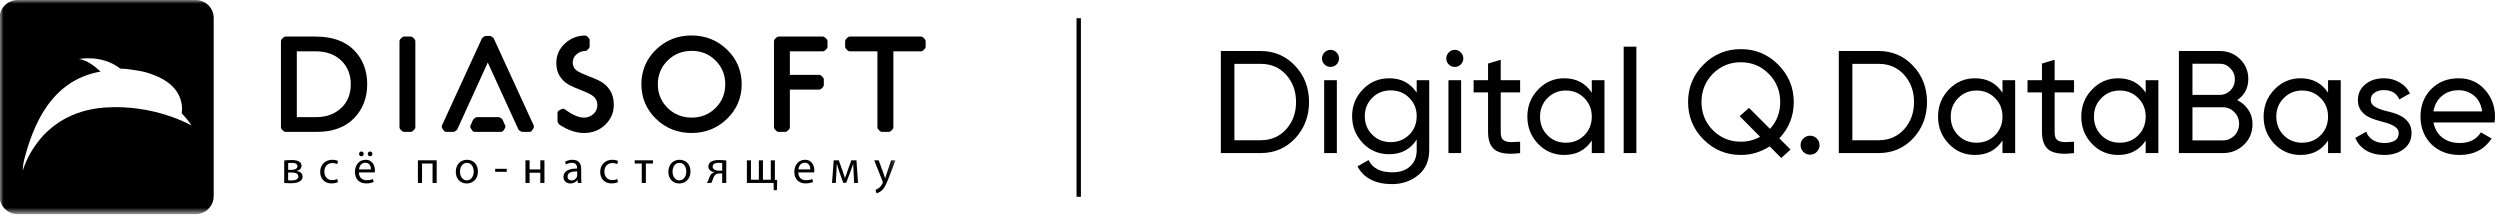 <?xml version="1.0" encoding="UTF-8"?> <svg xmlns="http://www.w3.org/2000/svg" width="343" height="30" viewBox="0 0 343 30" fill="none"><path d="M172.96 7C174.853 7 176.433 7.68 177.7 9.04C178.967 10.387 179.6 12.04 179.6 14C179.6 15.947 178.967 17.607 177.7 18.98C176.433 20.327 174.853 21 172.96 21H167.5V7H172.96ZM172.96 19.24C174.387 19.24 175.553 18.74 176.46 17.74C177.367 16.727 177.82 15.48 177.82 14C177.82 12.52 177.367 11.273 176.46 10.26C175.553 9.26 174.387 8.76 172.96 8.76H169.36V19.24H172.96ZM182.555 9.18C182.222 9.18 181.942 9.067 181.715 8.84C181.489 8.613 181.375 8.34 181.375 8.02C181.375 7.7 181.489 7.427 181.715 7.2C181.942 6.96 182.222 6.84 182.555 6.84C182.875 6.84 183.149 6.96 183.375 7.2C183.602 7.427 183.715 7.7 183.715 8.02C183.715 8.34 183.602 8.613 183.375 8.84C183.149 9.067 182.875 9.18 182.555 9.18ZM181.675 21V11H183.415V21H181.675ZM194.37 11H196.09V20.58C196.09 22.06 195.59 23.207 194.59 24.02C193.577 24.847 192.377 25.26 190.99 25.26C189.857 25.26 188.883 25.053 188.07 24.64C187.27 24.227 186.663 23.62 186.25 22.82L187.77 21.96C188.303 23.08 189.39 23.64 191.03 23.64C192.07 23.64 192.883 23.367 193.47 22.82C194.07 22.287 194.37 21.54 194.37 20.58V19.16C193.49 20.493 192.237 21.16 190.61 21.16C189.17 21.16 187.963 20.653 186.99 19.64C186.003 18.613 185.51 17.38 185.51 15.94C185.51 14.5 186.003 13.273 186.99 12.26C187.963 11.247 189.17 10.74 190.61 10.74C192.25 10.74 193.503 11.4 194.37 12.72V11ZM194.37 15.94C194.37 14.94 194.03 14.1 193.35 13.42C192.67 12.74 191.823 12.4 190.81 12.4C189.797 12.4 188.95 12.74 188.27 13.42C187.59 14.1 187.25 14.94 187.25 15.94C187.25 16.953 187.59 17.8 188.27 18.48C188.95 19.16 189.797 19.5 190.81 19.5C191.823 19.5 192.67 19.16 193.35 18.48C194.03 17.8 194.37 16.953 194.37 15.94ZM199.606 9.18C199.273 9.18 198.993 9.067 198.766 8.84C198.54 8.613 198.426 8.34 198.426 8.02C198.426 7.7 198.54 7.427 198.766 7.2C198.993 6.96 199.273 6.84 199.606 6.84C199.926 6.84 200.2 6.96 200.426 7.2C200.653 7.427 200.766 7.7 200.766 8.02C200.766 8.34 200.653 8.613 200.426 8.84C200.2 9.067 199.926 9.18 199.606 9.18ZM198.726 21V11H200.466V21H198.726ZM208.561 12.68H205.901V18.1C205.901 18.487 205.954 18.78 206.061 18.98C206.181 19.167 206.347 19.3 206.561 19.38C206.787 19.46 207.067 19.5 207.401 19.5C207.734 19.487 208.121 19.467 208.561 19.44V21C207.041 21.2 205.927 21.08 205.221 20.64C204.514 20.187 204.161 19.34 204.161 18.1V12.68H202.181V11H204.161V8.72L205.901 8.2V11H208.561V12.68ZM218.393 11H220.133V21H218.393V19.28C217.526 20.6 216.266 21.26 214.613 21.26C213.2 21.26 212.006 20.753 211.033 19.74C210.046 18.713 209.553 17.467 209.553 16C209.553 14.547 210.046 13.307 211.033 12.28C212.02 11.253 213.213 10.74 214.613 10.74C216.266 10.74 217.526 11.4 218.393 12.72V11ZM214.833 19.58C215.846 19.58 216.693 19.24 217.373 18.56C218.053 17.867 218.393 17.013 218.393 16C218.393 14.987 218.053 14.14 217.373 13.46C216.693 12.767 215.846 12.42 214.833 12.42C213.833 12.42 212.993 12.767 212.313 13.46C211.633 14.14 211.293 14.987 211.293 16C211.293 17.013 211.633 17.867 212.313 18.56C212.993 19.24 213.833 19.58 214.833 19.58ZM222.769 21V6.4H224.509V21H222.769ZM246.104 14C246.104 15.92 245.444 17.58 244.124 18.98L245.664 20.52L244.384 21.68L242.804 20.08C241.577 20.867 240.257 21.26 238.844 21.26C236.844 21.26 235.137 20.553 233.724 19.14C232.31 17.727 231.604 16.013 231.604 14C231.604 11.987 232.31 10.273 233.724 8.86C235.137 7.447 236.844 6.74 238.844 6.74C240.844 6.74 242.55 7.447 243.964 8.86C245.39 10.287 246.104 12 246.104 14ZM238.844 19.44C239.817 19.44 240.697 19.213 241.484 18.76L238.684 15.94L239.964 14.8L242.844 17.68C243.777 16.667 244.244 15.44 244.244 14C244.244 12.467 243.717 11.173 242.664 10.12C241.624 9.067 240.35 8.54 238.844 8.54C237.337 8.54 236.057 9.067 235.004 10.12C233.964 11.187 233.444 12.48 233.444 14C233.444 15.52 233.964 16.807 235.004 17.86C236.057 18.913 237.337 19.44 238.844 19.44ZM248.342 21.22C247.982 21.22 247.675 21.093 247.422 20.84C247.169 20.587 247.042 20.28 247.042 19.92C247.042 19.56 247.169 19.253 247.422 19C247.675 18.747 247.982 18.62 248.342 18.62C248.715 18.62 249.022 18.747 249.262 19C249.515 19.253 249.642 19.56 249.642 19.92C249.642 20.28 249.515 20.587 249.262 20.84C249.022 21.093 248.715 21.22 248.342 21.22ZM257.745 7C259.638 7 261.218 7.68 262.485 9.04C263.752 10.387 264.385 12.04 264.385 14C264.385 15.947 263.752 17.607 262.485 18.98C261.218 20.327 259.638 21 257.745 21H252.285V7H257.745ZM257.745 19.24C259.172 19.24 260.338 18.74 261.245 17.74C262.152 16.727 262.605 15.48 262.605 14C262.605 12.52 262.152 11.273 261.245 10.26C260.338 9.26 259.172 8.76 257.745 8.76H254.145V19.24H257.745ZM274.741 11H276.481V21H274.741V19.28C273.874 20.6 272.614 21.26 270.961 21.26C269.547 21.26 268.354 20.753 267.381 19.74C266.394 18.713 265.901 17.467 265.901 16C265.901 14.547 266.394 13.307 267.381 12.28C268.367 11.253 269.561 10.74 270.961 10.74C272.614 10.74 273.874 11.4 274.741 12.72V11ZM271.181 19.58C272.194 19.58 273.041 19.24 273.721 18.56C274.401 17.867 274.741 17.013 274.741 16C274.741 14.987 274.401 14.14 273.721 13.46C273.041 12.767 272.194 12.42 271.181 12.42C270.181 12.42 269.341 12.767 268.661 13.46C267.981 14.14 267.641 14.987 267.641 16C267.641 17.013 267.981 17.867 268.661 18.56C269.341 19.24 270.181 19.58 271.181 19.58ZM284.557 12.68H281.897V18.1C281.897 18.487 281.95 18.78 282.057 18.98C282.177 19.167 282.344 19.3 282.557 19.38C282.784 19.46 283.064 19.5 283.397 19.5C283.73 19.487 284.117 19.467 284.557 19.44V21C283.037 21.2 281.924 21.08 281.217 20.64C280.51 20.187 280.157 19.34 280.157 18.1V12.68H278.177V11H280.157V8.72L281.897 8.2V11H284.557V12.68ZM294.389 11H296.129V21H294.389V19.28C293.522 20.6 292.262 21.26 290.609 21.26C289.196 21.26 288.002 20.753 287.029 19.74C286.042 18.713 285.549 17.467 285.549 16C285.549 14.547 286.042 13.307 287.029 12.28C288.016 11.253 289.209 10.74 290.609 10.74C292.262 10.74 293.522 11.4 294.389 12.72V11ZM290.829 19.58C291.842 19.58 292.689 19.24 293.369 18.56C294.049 17.867 294.389 17.013 294.389 16C294.389 14.987 294.049 14.14 293.369 13.46C292.689 12.767 291.842 12.42 290.829 12.42C289.829 12.42 288.989 12.767 288.309 13.46C287.629 14.14 287.289 14.987 287.289 16C287.289 17.013 287.629 17.867 288.309 18.56C288.989 19.24 289.829 19.58 290.829 19.58ZM306.945 13.74C307.585 14.047 308.092 14.487 308.465 15.06C308.852 15.62 309.045 16.28 309.045 17.04C309.045 18.16 308.652 19.1 307.865 19.86C307.079 20.62 306.119 21 304.985 21H298.945V7H304.545C305.652 7 306.579 7.367 307.325 8.1C308.085 8.847 308.465 9.753 308.465 10.82C308.465 12.073 307.959 13.047 306.945 13.74ZM300.805 8.74V13.02H304.545C304.839 13.02 305.112 12.967 305.365 12.86C305.619 12.74 305.839 12.587 306.025 12.4C306.212 12.213 306.359 11.993 306.465 11.74C306.572 11.473 306.625 11.187 306.625 10.88C306.625 10.293 306.419 9.793 306.005 9.38C305.605 8.953 305.119 8.74 304.545 8.74H300.805ZM304.985 19.26C305.305 19.26 305.599 19.2 305.865 19.08C306.132 18.96 306.365 18.8 306.565 18.6C306.765 18.4 306.919 18.16 307.025 17.88C307.145 17.6 307.205 17.3 307.205 16.98C307.205 16.353 306.985 15.82 306.545 15.38C306.119 14.94 305.599 14.72 304.985 14.72H300.805V19.26H304.985ZM319.409 11H321.149V21H319.409V19.28C318.542 20.6 317.282 21.26 315.629 21.26C314.215 21.26 313.022 20.753 312.049 19.74C311.062 18.713 310.569 17.467 310.569 16C310.569 14.547 311.062 13.307 312.049 12.28C313.035 11.253 314.229 10.74 315.629 10.74C317.282 10.74 318.542 11.4 319.409 12.72V11ZM315.849 19.58C316.862 19.58 317.709 19.24 318.389 18.56C319.069 17.867 319.409 17.013 319.409 16C319.409 14.987 319.069 14.14 318.389 13.46C317.709 12.767 316.862 12.42 315.849 12.42C314.849 12.42 314.009 12.767 313.329 13.46C312.649 14.14 312.309 14.987 312.309 16C312.309 17.013 312.649 17.867 313.329 18.56C314.009 19.24 314.849 19.58 315.849 19.58ZM325.265 13.7C325.265 14.087 325.452 14.4 325.825 14.64C326.212 14.867 326.685 15.053 327.245 15.2C327.632 15.28 328.039 15.387 328.465 15.52C328.892 15.653 329.285 15.833 329.645 16.06C330.005 16.287 330.299 16.58 330.525 16.94C330.752 17.287 330.865 17.727 330.865 18.26C330.865 19.167 330.512 19.893 329.805 20.44C329.099 20.987 328.205 21.26 327.125 21.26C326.152 21.26 325.319 21.053 324.625 20.64C323.932 20.213 323.439 19.64 323.145 18.92L324.645 18.06C324.805 18.54 325.105 18.92 325.545 19.2C325.985 19.48 326.512 19.62 327.125 19.62C327.699 19.62 328.172 19.513 328.545 19.3C328.919 19.073 329.105 18.727 329.105 18.26C329.105 17.873 328.912 17.567 328.525 17.34C328.152 17.1 327.685 16.913 327.125 16.78C326.725 16.673 326.312 16.553 325.885 16.42C325.459 16.287 325.065 16.113 324.705 15.9C324.359 15.673 324.072 15.387 323.845 15.04C323.619 14.693 323.505 14.253 323.505 13.72C323.505 12.853 323.839 12.14 324.505 11.58C325.185 11.02 326.032 10.74 327.045 10.74C327.859 10.74 328.579 10.927 329.205 11.3C329.845 11.66 330.325 12.167 330.645 12.82L329.185 13.64C328.825 12.787 328.112 12.36 327.045 12.36C326.552 12.36 326.132 12.48 325.785 12.72C325.439 12.947 325.265 13.273 325.265 13.7ZM333.872 16.8C334.045 17.693 334.452 18.387 335.092 18.88C335.732 19.373 336.532 19.62 337.492 19.62C338.812 19.62 339.772 19.133 340.372 18.16L341.852 19C340.865 20.507 339.399 21.26 337.452 21.26C335.879 21.26 334.585 20.767 333.572 19.78C332.585 18.767 332.092 17.507 332.092 16C332.092 14.48 332.579 13.227 333.552 12.24C334.525 11.24 335.785 10.74 337.332 10.74C338.799 10.74 339.992 11.26 340.912 12.3C341.845 13.313 342.312 14.553 342.312 16.02C342.312 16.287 342.292 16.547 342.252 16.8H333.872ZM337.332 12.38C336.399 12.38 335.625 12.647 335.012 13.18C334.399 13.7 334.019 14.4 333.872 15.28H340.552C340.405 14.32 340.032 13.6 339.432 13.12C338.832 12.627 338.132 12.38 337.332 12.38Z" fill="black"></path><path d="M148 2.5V27" stroke="black" stroke-width="0.6"></path><path fill-rule="evenodd" clip-rule="evenodd" d="M43.419 16.067C44.773 16.067 45.911 15.65 46.803 14.828C47.679 14.019 48.125 12.92 48.125 11.56C48.125 10.23 47.684 9.136 46.816 8.306C45.94 7.468 44.776 7.045 43.358 7.045H40.723V16.067H43.419ZM39.176 18.095C39.067 18.095 38.963 18.051 38.886 17.973L38.664 17.751C38.587 17.676 38.545 17.571 38.545 17.463V5.651C38.545 5.543 38.587 5.439 38.664 5.361L38.886 5.139C38.963 5.062 39.067 5.017 39.176 5.017H43.307C45.562 5.017 47.322 5.634 48.54 6.851C49.76 8.068 50.379 9.652 50.379 11.56C50.379 13.431 49.768 15.004 48.562 16.234C47.353 17.468 45.639 18.095 43.469 18.095H39.176Z" fill="black"></path><path fill-rule="evenodd" clip-rule="evenodd" d="M55.44 18.095C55.331 18.095 55.226 18.051 55.149 17.973L54.928 17.751C54.851 17.676 54.809 17.571 54.809 17.463V5.651C54.809 5.543 54.851 5.439 54.928 5.361L55.149 5.139C55.226 5.062 55.331 5.017 55.44 5.017H56.353C56.462 5.017 56.566 5.062 56.643 5.139L56.866 5.361C56.943 5.437 56.986 5.541 56.986 5.651V17.463C56.986 17.571 56.943 17.676 56.866 17.753L56.643 17.975C56.566 18.051 56.462 18.095 56.353 18.095H55.44Z" fill="black"></path><path fill-rule="evenodd" clip-rule="evenodd" d="M94.901 6.977C93.603 6.977 92.493 7.423 91.598 8.304C90.705 9.182 90.254 10.277 90.254 11.56C90.254 12.837 90.707 13.93 91.598 14.811C92.493 15.691 93.605 16.135 94.901 16.135C96.192 16.135 97.292 15.691 98.175 14.812C99.059 13.932 99.506 12.837 99.506 11.56C99.506 10.277 99.059 9.181 98.175 8.302C97.294 7.423 96.192 6.977 94.901 6.977ZM94.868 18.246C92.964 18.246 91.328 17.594 90.004 16.306C88.673 15.014 87.999 13.417 87.999 11.56C87.999 9.699 88.673 8.101 90.004 6.808C91.328 5.52 92.964 4.866 94.868 4.866C96.774 4.866 98.416 5.52 99.748 6.806C101.084 8.101 101.761 9.701 101.761 11.56C101.761 13.415 101.084 15.014 99.748 16.306C98.416 17.594 96.774 18.246 94.868 18.246Z" fill="black"></path><path fill-rule="evenodd" clip-rule="evenodd" d="M106.822 18.095C106.714 18.095 106.612 18.052 106.534 17.975L106.31 17.753C106.233 17.676 106.19 17.571 106.19 17.463V5.651C106.19 5.541 106.233 5.437 106.31 5.359L106.534 5.137C106.612 5.062 106.714 5.017 106.822 5.017H112.901C113.011 5.017 113.116 5.062 113.192 5.139L113.417 5.361C113.492 5.437 113.536 5.541 113.536 5.651V6.41C113.536 6.52 113.492 6.625 113.417 6.7L113.192 6.923C113.116 7 113.011 7.045 112.901 7.045H108.369V10.268H112.394C112.505 10.268 112.609 10.312 112.687 10.39L112.907 10.612C112.985 10.689 113.027 10.792 113.027 10.9V11.663C113.027 11.771 112.985 11.876 112.907 11.953L112.685 12.173C112.607 12.251 112.503 12.293 112.394 12.293H108.369V17.463C108.369 17.571 108.326 17.674 108.249 17.751L108.028 17.973C107.951 18.051 107.847 18.095 107.738 18.095H106.822Z" fill="black"></path><path fill-rule="evenodd" clip-rule="evenodd" d="M121.016 18.095C120.907 18.095 120.803 18.052 120.726 17.975L120.503 17.753C120.425 17.676 120.381 17.571 120.381 17.463V7.045H116.585C116.475 7.045 116.37 7 116.293 6.923L116.072 6.7C115.997 6.623 115.954 6.518 115.954 6.41V5.651C115.954 5.543 115.997 5.439 116.072 5.361L116.293 5.139C116.37 5.062 116.475 5.017 116.585 5.017H126.367C126.477 5.017 126.582 5.062 126.657 5.139L126.879 5.361C126.957 5.437 127 5.541 127 5.651V6.41C127 6.52 126.957 6.625 126.879 6.7L126.657 6.923C126.582 7 126.477 7.045 126.367 7.045H122.571V17.463C122.571 17.571 122.526 17.676 122.451 17.753L122.228 17.975C122.151 18.051 122.047 18.095 121.938 18.095H121.016Z" fill="black"></path><path fill-rule="evenodd" clip-rule="evenodd" d="M71.683 18.095C71.606 18.095 71.528 18.072 71.462 18.029L71.259 17.899C71.194 17.857 71.141 17.797 71.108 17.725L66.923 8.577L62.753 17.723C62.72 17.796 62.668 17.857 62.602 17.899L62.401 18.029C62.334 18.072 62.257 18.095 62.178 18.095H61.221C61.081 18.095 60.951 18.023 60.876 17.905L60.673 17.59C60.597 17.474 60.588 17.325 60.645 17.197L66.105 5.303C66.138 5.232 66.19 5.172 66.256 5.129L66.459 4.999C66.525 4.957 66.602 4.934 66.68 4.934H67.181C67.26 4.934 67.337 4.957 67.403 4.999L67.607 5.129C67.672 5.172 67.725 5.232 67.757 5.303L73.217 17.197C73.275 17.325 73.265 17.473 73.19 17.59L72.989 17.905C72.913 18.023 72.784 18.095 72.642 18.095H71.683Z" fill="black"></path><path fill-rule="evenodd" clip-rule="evenodd" d="M65.133 18.095C64.995 18.095 64.865 18.023 64.79 17.905L64.586 17.592C64.51 17.474 64.501 17.327 64.559 17.201L64.903 16.438C64.936 16.367 64.991 16.308 65.056 16.265L65.259 16.133C65.325 16.091 65.403 16.07 65.48 16.07H68.382C68.462 16.07 68.539 16.091 68.604 16.133L68.805 16.265C68.872 16.308 68.924 16.367 68.957 16.438L69.305 17.199C69.363 17.327 69.353 17.474 69.278 17.592L69.075 17.907C68.999 18.023 68.87 18.095 68.73 18.095H65.133Z" fill="black"></path><path fill-rule="evenodd" clip-rule="evenodd" d="M80.147 18.246C79.046 18.246 77.909 17.865 76.769 17.11C76.711 17.071 76.665 17.02 76.634 16.959L76.535 16.773C76.504 16.714 76.488 16.648 76.488 16.582V15.509C76.488 15.354 76.575 15.213 76.713 15.143L77.067 14.963C77.125 14.935 77.189 14.919 77.253 14.919C77.338 14.919 77.423 14.946 77.495 14.998C78.522 15.755 79.396 16.135 80.097 16.135C80.639 16.135 81.064 15.975 81.435 15.627C81.792 15.292 81.956 14.907 81.956 14.42C81.956 14.046 81.855 13.734 81.635 13.439C81.478 13.23 81.085 12.901 80.097 12.522C79.166 12.164 78.481 11.866 78.065 11.637C77.586 11.379 77.176 11.003 76.849 10.527C76.502 10.023 76.326 9.386 76.326 8.633C76.326 7.585 76.73 6.682 77.527 5.951C78.28 5.259 79.199 4.895 80.255 4.872C80.259 4.872 80.261 4.872 80.265 4.872C80.371 4.872 80.476 4.914 80.551 4.989L80.779 5.212C80.856 5.29 80.901 5.397 80.901 5.505V6.357C80.901 6.462 80.861 6.562 80.789 6.638L80.58 6.861C80.507 6.938 80.408 6.984 80.302 6.988C79.799 7.015 79.412 7.165 79.086 7.461C78.743 7.772 78.582 8.132 78.582 8.592C78.582 8.913 78.672 9.183 78.872 9.442C78.988 9.593 79.338 9.906 80.362 10.293C81.296 10.645 81.966 10.933 82.405 11.175C82.902 11.448 83.33 11.846 83.674 12.357C84.03 12.891 84.212 13.57 84.212 14.375C84.212 15.461 83.809 16.387 83.014 17.136C82.234 17.873 81.27 18.246 80.147 18.246Z" fill="black"></path><path fill-rule="evenodd" clip-rule="evenodd" d="M39.54 23.303H39.964C40.381 23.303 40.812 23.175 40.812 22.809C40.812 22.495 40.541 22.345 39.977 22.345C39.784 22.345 39.668 22.359 39.54 22.372V23.303ZM39.533 24.736C39.694 24.748 39.809 24.755 39.983 24.755C40.368 24.755 40.934 24.671 40.934 24.215C40.934 23.766 40.478 23.669 39.944 23.669H39.533V24.736ZM38.994 22.024C39.219 21.986 39.623 21.955 39.983 21.955C40.51 21.955 41.37 22.044 41.37 22.738C41.37 23.124 41.075 23.367 40.722 23.445V23.459C41.177 23.522 41.512 23.773 41.512 24.222C41.512 25.038 40.484 25.142 39.874 25.142C39.527 25.142 39.161 25.115 38.994 25.103V22.024Z" fill="black"></path><path fill-rule="evenodd" clip-rule="evenodd" d="M46.37 24.986C46.222 25.057 45.895 25.166 45.477 25.166C44.539 25.166 43.929 24.53 43.929 23.579C43.929 22.622 44.584 21.922 45.599 21.922C45.933 21.922 46.228 22.005 46.382 22.09L46.254 22.519C46.12 22.449 45.907 22.372 45.599 22.372C44.886 22.372 44.5 22.905 44.5 23.547C44.5 24.267 44.963 24.71 45.58 24.71C45.901 24.71 46.113 24.632 46.273 24.563L46.37 24.986Z" fill="black"></path><path fill-rule="evenodd" clip-rule="evenodd" d="M50.77 21.44C50.584 21.44 50.456 21.286 50.456 21.113C50.456 20.934 50.597 20.785 50.778 20.785C50.957 20.785 51.093 20.927 51.093 21.113C51.093 21.286 50.964 21.44 50.778 21.44H50.77ZM49.576 21.44C49.396 21.44 49.261 21.286 49.261 21.113C49.261 20.934 49.403 20.785 49.589 20.785C49.762 20.785 49.897 20.927 49.897 21.113C49.897 21.286 49.769 21.44 49.583 21.44H49.576ZM50.892 23.245C50.899 22.885 50.745 22.326 50.116 22.326C49.537 22.326 49.294 22.854 49.248 23.245H50.892ZM49.242 23.65C49.255 24.407 49.736 24.723 50.302 24.723C50.707 24.723 50.957 24.652 51.163 24.563L51.265 24.967C51.066 25.057 50.719 25.166 50.225 25.166C49.274 25.166 48.696 24.53 48.696 23.599C48.696 22.661 49.255 21.922 50.16 21.922C51.176 21.922 51.439 22.816 51.439 23.386C51.439 23.502 51.432 23.585 51.419 23.65H49.242Z" fill="black"></path><path fill-rule="evenodd" clip-rule="evenodd" d="M59.912 21.994V25.103H59.347V22.436H57.902V25.103H57.336V21.994H59.912Z" fill="black"></path><path fill-rule="evenodd" clip-rule="evenodd" d="M64.051 24.748C64.591 24.748 64.995 24.242 64.995 23.535C64.995 23.007 64.731 22.345 64.064 22.345C63.402 22.345 63.113 22.963 63.113 23.554C63.113 24.235 63.498 24.748 64.045 24.748H64.051ZM64.025 25.172C63.19 25.172 62.534 24.556 62.534 23.573C62.534 22.533 63.222 21.922 64.076 21.922C64.969 21.922 65.573 22.571 65.573 23.516C65.573 24.671 64.77 25.172 64.031 25.172H64.025Z" fill="black"></path><path fill-rule="evenodd" clip-rule="evenodd" d="M67.938 23.573H69.525V23.162H67.938V23.573Z" fill="black"></path><path fill-rule="evenodd" clip-rule="evenodd" d="M72.66 21.994V23.245H74.132V21.994H74.697V25.103H74.132V23.695H72.66V25.103H72.095V21.994H72.66Z" fill="black"></path><path fill-rule="evenodd" clip-rule="evenodd" d="M79.188 23.516C78.571 23.502 77.872 23.612 77.872 24.215C77.872 24.588 78.116 24.755 78.398 24.755C78.808 24.755 79.072 24.499 79.163 24.235C79.182 24.178 79.188 24.113 79.188 24.055V23.516ZM79.74 24.357C79.74 24.626 79.752 24.89 79.785 25.103H79.279L79.226 24.71H79.207C79.041 24.954 78.7 25.172 78.257 25.172C77.627 25.172 77.306 24.729 77.306 24.281C77.306 23.528 77.974 23.118 79.176 23.124V23.059C79.176 22.802 79.105 22.334 78.468 22.34C78.174 22.34 77.872 22.423 77.653 22.571L77.524 22.192C77.781 22.032 78.16 21.922 78.551 21.922C79.509 21.922 79.74 22.571 79.74 23.194V24.357Z" fill="black"></path><path fill-rule="evenodd" clip-rule="evenodd" d="M84.79 24.986C84.643 25.057 84.314 25.166 83.896 25.166C82.96 25.166 82.348 24.53 82.348 23.579C82.348 22.622 83.004 21.922 84.02 21.922C84.353 21.922 84.649 22.005 84.804 22.09L84.674 22.519C84.54 22.449 84.327 22.372 84.02 22.372C83.306 22.372 82.921 22.905 82.921 23.547C82.921 24.267 83.383 24.71 84 24.71C84.322 24.71 84.532 24.632 84.694 24.563L84.79 24.986Z" fill="black"></path><path fill-rule="evenodd" clip-rule="evenodd" d="M89.585 21.994V22.436H88.614V25.103H88.048V22.436H87.08V21.994H89.585Z" fill="black"></path><path fill-rule="evenodd" clip-rule="evenodd" d="M93.214 24.748C93.754 24.748 94.158 24.242 94.158 23.535C94.158 23.007 93.895 22.345 93.226 22.345C92.564 22.345 92.276 22.963 92.276 23.554C92.276 24.235 92.66 24.748 93.206 24.748H93.214ZM93.187 25.172C92.353 25.172 91.697 24.556 91.697 23.573C91.697 22.533 92.384 21.922 93.239 21.922C94.131 21.922 94.736 22.571 94.736 23.516C94.736 24.671 93.934 25.172 93.195 25.172H93.187Z" fill="black"></path><path fill-rule="evenodd" clip-rule="evenodd" d="M99.085 22.365C98.944 22.345 98.816 22.334 98.617 22.334C98.237 22.334 97.776 22.442 97.776 22.873C97.776 23.271 98.269 23.419 98.604 23.419C98.842 23.419 98.958 23.413 99.085 23.413V22.365ZM99.644 25.103H99.085V23.798H98.667C98.43 23.798 98.269 23.863 98.154 23.971C97.917 24.159 97.833 24.543 97.71 24.845C97.671 24.941 97.626 25.026 97.582 25.103H96.978C97.048 25 97.114 24.884 97.172 24.748C97.305 24.446 97.383 24.042 97.659 23.81C97.756 23.727 97.87 23.664 98.012 23.631V23.619C97.608 23.573 97.189 23.323 97.189 22.84C97.189 22.52 97.364 22.302 97.602 22.166C97.859 22.018 98.237 21.955 98.648 21.955C99.014 21.955 99.374 21.986 99.644 22.018V25.103Z" fill="black"></path><path fill-rule="evenodd" clip-rule="evenodd" d="M103.03 21.994V24.659H104.116V21.994H104.675V24.659H105.754V21.994H106.314V24.678L106.627 24.685L106.596 26.085H106.159L106.134 25.103H102.472V21.994H103.03Z" fill="black"></path><path fill-rule="evenodd" clip-rule="evenodd" d="M111.178 23.245C111.184 22.885 111.028 22.326 110.4 22.326C109.822 22.326 109.578 22.854 109.534 23.245H111.178ZM109.526 23.65C109.54 24.407 110.021 24.723 110.586 24.723C110.99 24.723 111.241 24.652 111.446 24.563L111.549 24.967C111.35 25.057 111.004 25.166 110.508 25.166C109.558 25.166 108.98 24.53 108.98 23.599C108.98 22.661 109.54 21.922 110.445 21.922C111.46 21.922 111.724 22.816 111.724 23.386C111.724 23.502 111.718 23.585 111.704 23.65H109.526Z" fill="black"></path><path fill-rule="evenodd" clip-rule="evenodd" d="M114.389 21.994H115.083L115.643 23.561C115.726 23.791 115.854 24.17 115.925 24.414H115.937C116.009 24.184 116.183 23.688 116.311 23.348L116.806 21.994H117.506L117.722 25.103H117.184L117.113 23.619C117.099 23.284 117.075 22.885 117.061 22.507H117.042C116.959 22.79 116.869 23.034 116.695 23.516L116.098 25.083H115.693L115.142 23.541C115.039 23.252 114.904 22.802 114.826 22.514H114.801C114.787 22.88 114.774 23.29 114.755 23.631L114.671 25.103H114.151L114.389 21.994Z" fill="black"></path><mask id="mask0_75_13" style="mask-type:luminance" maskUnits="userSpaceOnUse" x="0" y="0" width="123" height="30"><path d="M0 0H122.863V29.321H0V0Z" fill="white"></path></mask><g mask="url(#mask0_75_13)"><path fill-rule="evenodd" clip-rule="evenodd" d="M120.558 21.994L121.232 23.83C121.309 24.036 121.388 24.281 121.437 24.466H121.451C121.509 24.281 121.573 24.042 121.65 23.818L122.265 21.994H122.864L122.016 24.208C121.611 25.275 121.335 25.814 120.95 26.155C120.667 26.393 120.397 26.49 120.255 26.514L120.114 26.047C120.255 26.001 120.441 25.911 120.609 25.77C120.765 25.648 120.95 25.43 121.085 25.142C121.11 25.083 121.13 25.038 121.13 25.006C121.13 24.973 121.116 24.928 121.085 24.858L119.942 21.994H120.558Z" fill="black"></path></g><mask id="mask1_75_13" style="mask-type:luminance" maskUnits="userSpaceOnUse" x="0" y="0" width="123" height="30"><path d="M0 0H122.863V29.321H0V0Z" fill="white"></path></mask><g mask="url(#mask1_75_13)"><path fill-rule="evenodd" clip-rule="evenodd" d="M26.846 0C28.213 0 29.32 1.106 29.32 2.474V26.906C29.32 28.272 28.213 29.38 26.846 29.38H2.415C1.048 29.38 -0.059 28.272 -0.059 26.906V2.474C-0.059 1.106 1.048 0 2.415 0H26.846ZM14.318 14.759C21.16 14.242 26.281 17.219 26.281 17.219C26.281 17.219 25.835 16.491 24.938 15.548C25.093 14.323 24.918 11.694 21.042 10.271C20.352 9.987 19.544 9.766 18.598 9.642C18.154 9.566 17.687 9.498 17.179 9.446C16.956 9.424 16.735 9.414 16.515 9.415C13.908 7.42 10.808 8.105 10.808 8.105C10.808 8.105 11.948 8.072 13.796 9.82C6.814 11.03 4.492 17.544 3.368 21.707C3.077 22.791 3.133 23.408 3.133 23.408C3.133 23.408 5.172 15.448 14.318 14.759Z" fill="black"></path></g></svg> 